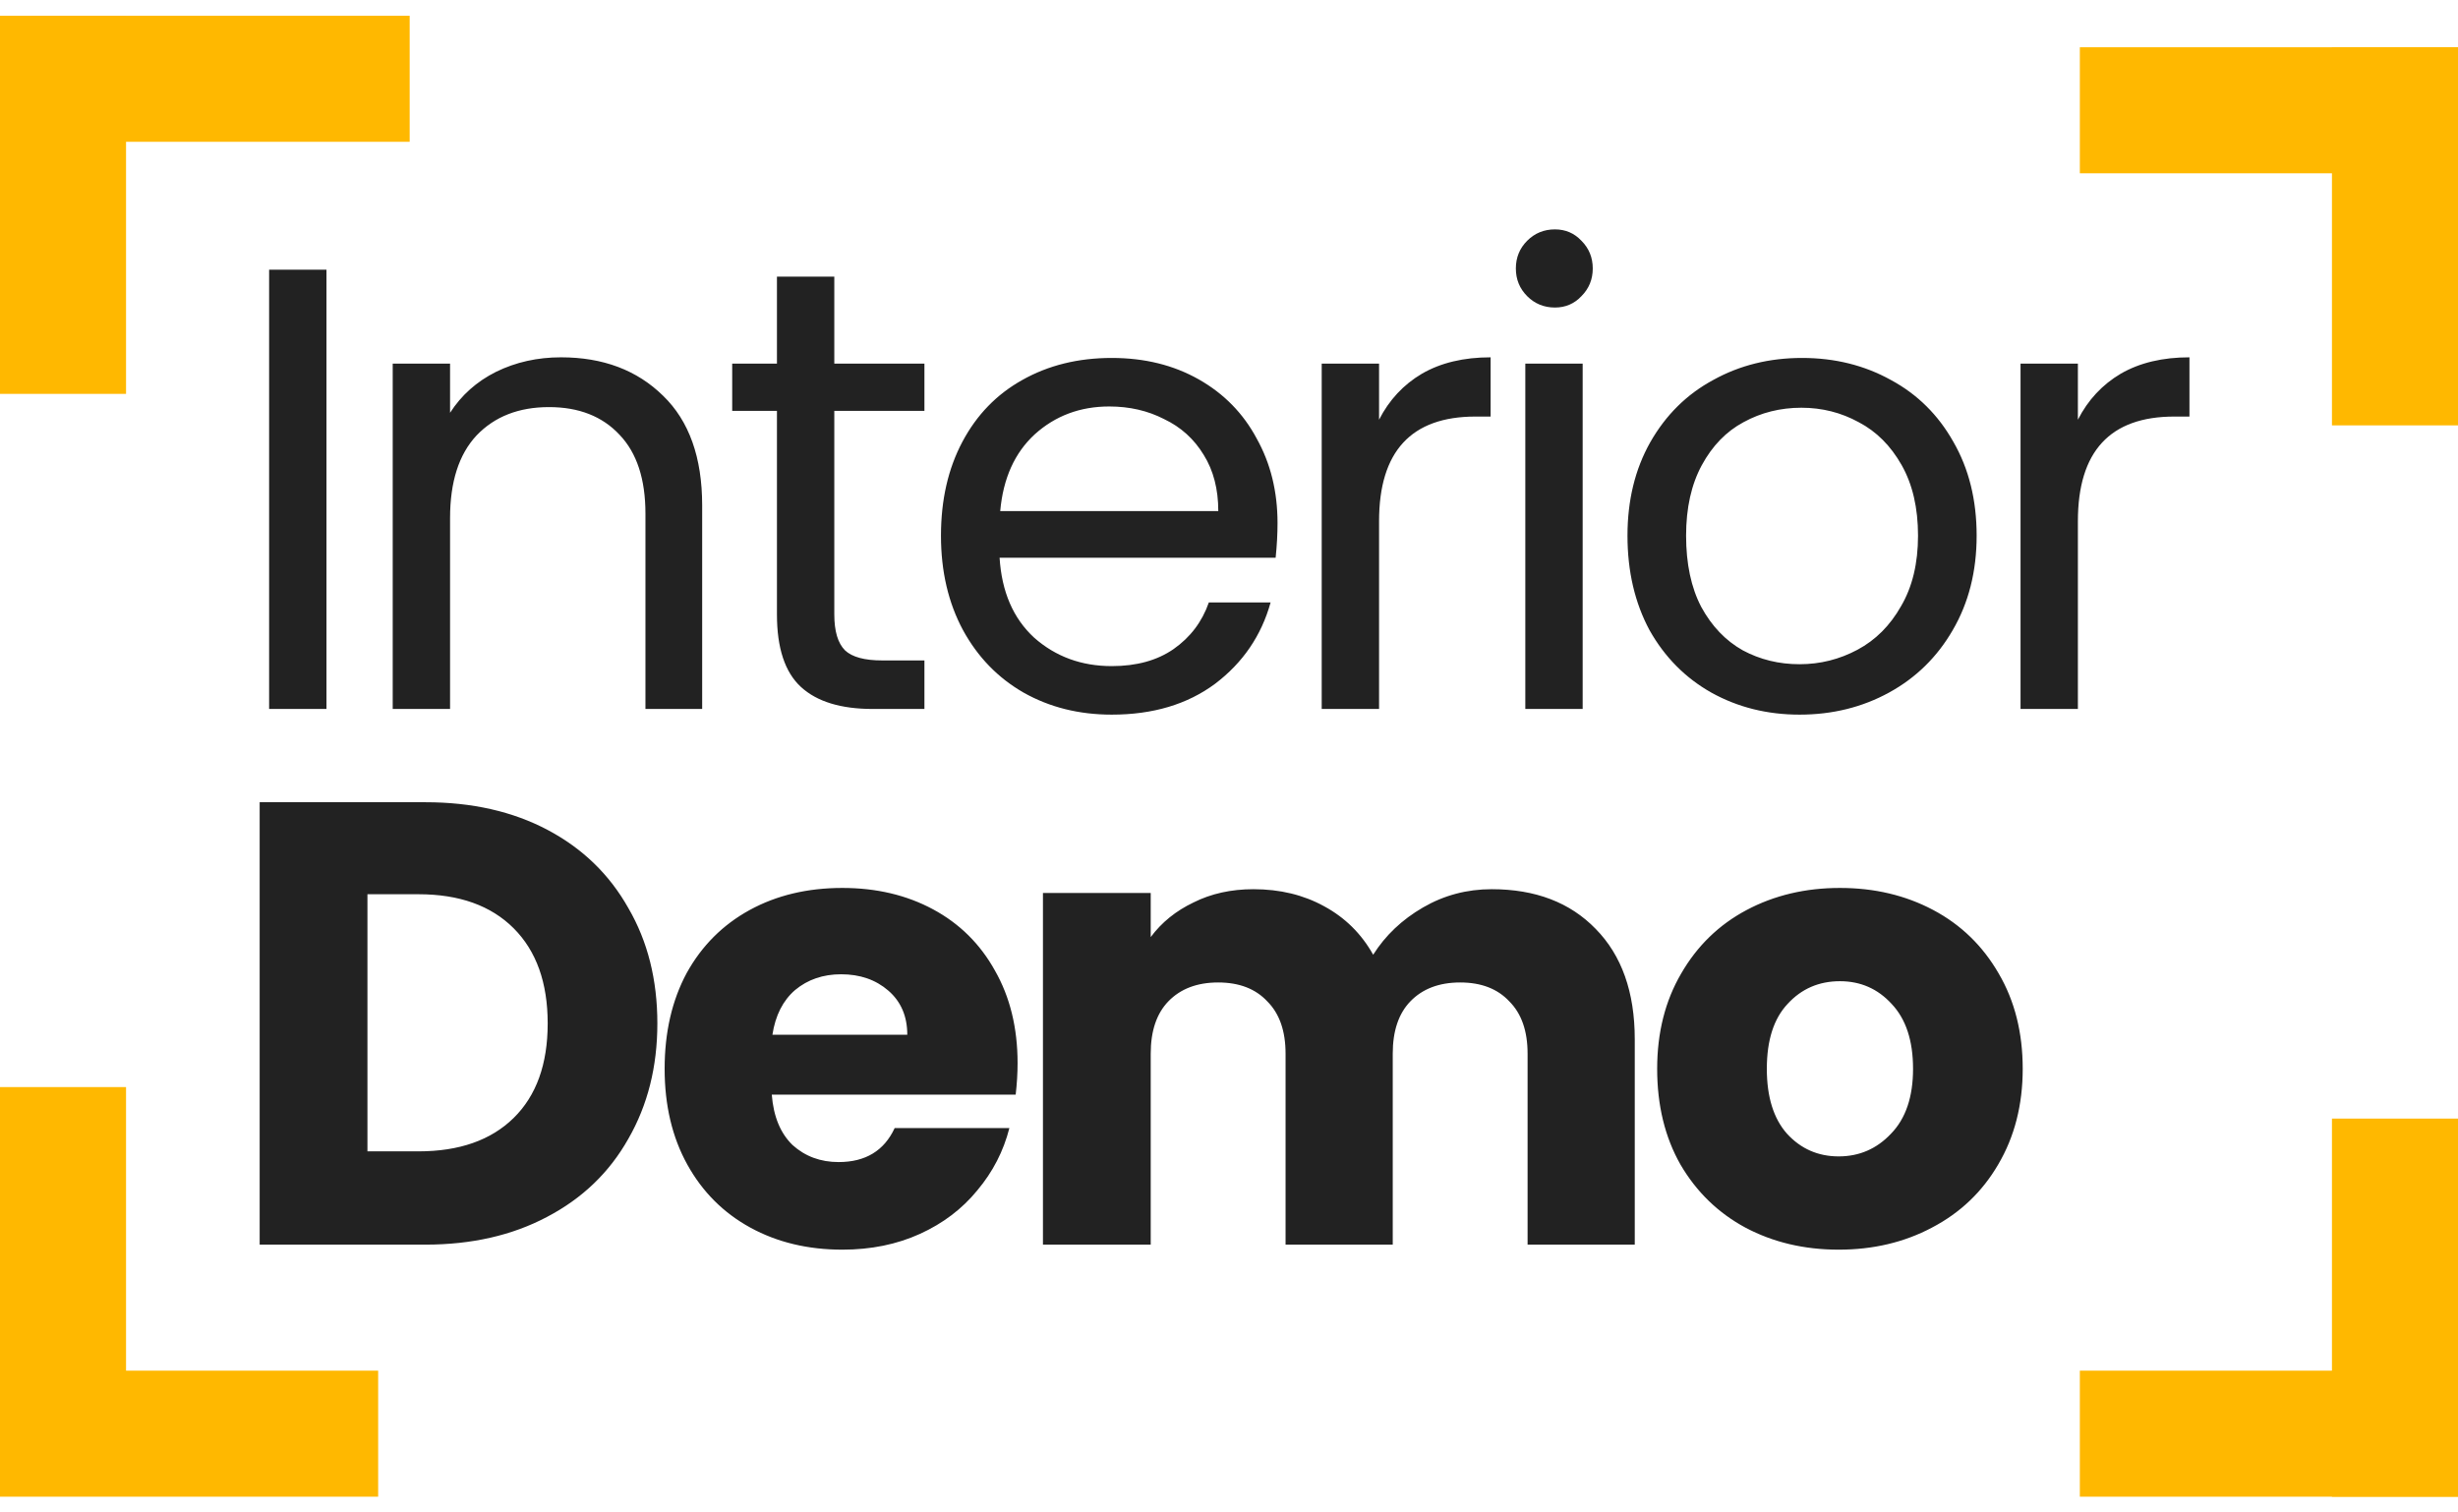 <svg width="78" height="48" viewBox="0 0 78 48" fill="none" xmlns="http://www.w3.org/2000/svg">
<path d="M10.36 8.56V22.5H8.54V8.56H10.36ZM17.802 11.34C19.135 11.34 20.215 11.747 21.042 12.56C21.869 13.36 22.282 14.52 22.282 16.04V22.5H20.482V16.3C20.482 15.207 20.209 14.373 19.662 13.8C19.115 13.213 18.369 12.92 17.422 12.92C16.462 12.92 15.695 13.22 15.122 13.82C14.562 14.42 14.282 15.293 14.282 16.44V22.5H12.462V11.54H14.282V13.1C14.642 12.54 15.129 12.107 15.742 11.8C16.369 11.493 17.055 11.34 17.802 11.34ZM26.475 13.04V19.5C26.475 20.033 26.588 20.413 26.815 20.64C27.041 20.853 27.435 20.96 27.995 20.96H29.335V22.5H27.695C26.681 22.5 25.922 22.267 25.415 21.8C24.908 21.333 24.655 20.567 24.655 19.5V13.04H23.235V11.54H24.655V8.78H26.475V11.54H29.335V13.04H26.475ZM40.54 16.6C40.54 16.947 40.52 17.313 40.48 17.7H31.72C31.787 18.78 32.153 19.627 32.82 20.24C33.5 20.84 34.32 21.14 35.28 21.14C36.067 21.14 36.72 20.96 37.24 20.6C37.773 20.227 38.147 19.733 38.36 19.12H40.32C40.027 20.173 39.44 21.033 38.56 21.7C37.68 22.353 36.587 22.68 35.28 22.68C34.24 22.68 33.307 22.447 32.48 21.98C31.667 21.513 31.027 20.853 30.56 20C30.093 19.133 29.86 18.133 29.86 17C29.86 15.867 30.087 14.873 30.54 14.02C30.993 13.167 31.627 12.513 32.44 12.06C33.267 11.593 34.213 11.36 35.28 11.36C36.32 11.36 37.24 11.587 38.04 12.04C38.84 12.493 39.453 13.12 39.88 13.92C40.32 14.707 40.54 15.6 40.54 16.6ZM38.66 16.22C38.66 15.527 38.507 14.933 38.2 14.44C37.893 13.933 37.473 13.553 36.94 13.3C36.42 13.033 35.84 12.9 35.2 12.9C34.28 12.9 33.493 13.193 32.84 13.78C32.2 14.367 31.833 15.18 31.74 16.22H38.66ZM43.762 13.32C44.082 12.693 44.536 12.207 45.122 11.86C45.722 11.513 46.449 11.34 47.302 11.34V13.22H46.822C44.782 13.22 43.762 14.327 43.762 16.54V22.5H41.942V11.54H43.762V13.32ZM49.343 9.76C48.997 9.76 48.703 9.64 48.463 9.4C48.223 9.16 48.103 8.867 48.103 8.52C48.103 8.173 48.223 7.88 48.463 7.64C48.703 7.4 48.997 7.28 49.343 7.28C49.677 7.28 49.957 7.4 50.183 7.64C50.423 7.88 50.543 8.173 50.543 8.52C50.543 8.867 50.423 9.16 50.183 9.4C49.957 9.64 49.677 9.76 49.343 9.76ZM50.223 11.54V22.5H48.403V11.54H50.223ZM57.105 22.68C56.078 22.68 55.145 22.447 54.305 21.98C53.478 21.513 52.825 20.853 52.345 20C51.879 19.133 51.645 18.133 51.645 17C51.645 15.88 51.885 14.893 52.365 14.04C52.858 13.173 53.525 12.513 54.365 12.06C55.205 11.593 56.145 11.36 57.185 11.36C58.225 11.36 59.165 11.593 60.005 12.06C60.845 12.513 61.505 13.167 61.985 14.02C62.478 14.873 62.725 15.867 62.725 17C62.725 18.133 62.472 19.133 61.965 20C61.472 20.853 60.798 21.513 59.945 21.98C59.092 22.447 58.145 22.68 57.105 22.68ZM57.105 21.08C57.758 21.08 58.372 20.927 58.945 20.62C59.519 20.313 59.978 19.853 60.325 19.24C60.685 18.627 60.865 17.88 60.865 17C60.865 16.12 60.692 15.373 60.345 14.76C59.998 14.147 59.545 13.693 58.985 13.4C58.425 13.093 57.819 12.94 57.165 12.94C56.498 12.94 55.885 13.093 55.325 13.4C54.779 13.693 54.339 14.147 54.005 14.76C53.672 15.373 53.505 16.12 53.505 17C53.505 17.893 53.665 18.647 53.985 19.26C54.319 19.873 54.758 20.333 55.305 20.64C55.852 20.933 56.452 21.08 57.105 21.08ZM65.938 13.32C66.258 12.693 66.712 12.207 67.298 11.86C67.898 11.513 68.625 11.34 69.478 11.34V13.22H68.998C66.958 13.22 65.938 14.327 65.938 16.54V22.5H64.118V11.54H65.938V13.32ZM13.5 25.46C14.98 25.46 16.273 25.753 17.38 26.34C18.487 26.927 19.34 27.753 19.94 28.82C20.553 29.873 20.86 31.093 20.86 32.48C20.86 33.853 20.553 35.073 19.94 36.14C19.34 37.207 18.48 38.033 17.36 38.62C16.253 39.207 14.967 39.5 13.5 39.5H8.24V25.46H13.5ZM13.28 36.54C14.573 36.54 15.58 36.187 16.3 35.48C17.02 34.773 17.38 33.773 17.38 32.48C17.38 31.187 17.02 30.18 16.3 29.46C15.58 28.74 14.573 28.38 13.28 28.38H11.66V36.54H13.28ZM32.291 33.74C32.291 34.06 32.271 34.393 32.231 34.74H24.491C24.545 35.433 24.765 35.967 25.151 36.34C25.551 36.7 26.038 36.88 26.611 36.88C27.465 36.88 28.058 36.52 28.391 35.8H32.031C31.845 36.533 31.505 37.193 31.011 37.78C30.531 38.367 29.925 38.827 29.191 39.16C28.458 39.493 27.638 39.66 26.731 39.66C25.638 39.66 24.665 39.427 23.811 38.96C22.958 38.493 22.291 37.827 21.811 36.96C21.331 36.093 21.091 35.08 21.091 33.92C21.091 32.76 21.325 31.747 21.791 30.88C22.271 30.013 22.938 29.347 23.791 28.88C24.645 28.413 25.625 28.18 26.731 28.18C27.811 28.18 28.771 28.407 29.611 28.86C30.451 29.313 31.105 29.96 31.571 30.8C32.051 31.64 32.291 32.62 32.291 33.74ZM28.791 32.84C28.791 32.253 28.591 31.787 28.191 31.44C27.791 31.093 27.291 30.92 26.691 30.92C26.118 30.92 25.631 31.087 25.231 31.42C24.845 31.753 24.605 32.227 24.511 32.84H28.791ZM47.336 28.22C48.722 28.22 49.822 28.64 50.636 29.48C51.462 30.32 51.876 31.487 51.876 32.98V39.5H48.475V33.44C48.475 32.72 48.282 32.167 47.895 31.78C47.522 31.38 47.002 31.18 46.336 31.18C45.669 31.18 45.142 31.38 44.755 31.78C44.382 32.167 44.196 32.72 44.196 33.44V39.5H40.795V33.44C40.795 32.72 40.602 32.167 40.215 31.78C39.842 31.38 39.322 31.18 38.656 31.18C37.989 31.18 37.462 31.38 37.075 31.78C36.702 32.167 36.516 32.72 36.516 33.44V39.5H33.096V28.34H36.516V29.74C36.862 29.273 37.316 28.907 37.876 28.64C38.435 28.36 39.069 28.22 39.776 28.22C40.615 28.22 41.362 28.4 42.016 28.76C42.682 29.12 43.202 29.633 43.575 30.3C43.962 29.687 44.489 29.187 45.156 28.8C45.822 28.413 46.549 28.22 47.336 28.22ZM58.347 39.66C57.254 39.66 56.267 39.427 55.387 38.96C54.521 38.493 53.834 37.827 53.327 36.96C52.834 36.093 52.587 35.08 52.587 33.92C52.587 32.773 52.841 31.767 53.347 30.9C53.854 30.02 54.547 29.347 55.427 28.88C56.307 28.413 57.294 28.18 58.387 28.18C59.481 28.18 60.467 28.413 61.347 28.88C62.227 29.347 62.921 30.02 63.427 30.9C63.934 31.767 64.187 32.773 64.187 33.92C64.187 35.067 63.927 36.08 63.407 36.96C62.901 37.827 62.201 38.493 61.307 38.96C60.427 39.427 59.441 39.66 58.347 39.66ZM58.347 36.7C59.001 36.7 59.554 36.46 60.007 35.98C60.474 35.5 60.707 34.813 60.707 33.92C60.707 33.027 60.481 32.34 60.027 31.86C59.587 31.38 59.041 31.14 58.387 31.14C57.721 31.14 57.167 31.38 56.727 31.86C56.287 32.327 56.067 33.013 56.067 33.92C56.067 34.813 56.281 35.5 56.707 35.98C57.147 36.46 57.694 36.7 58.347 36.7Z" fill="#222222"/>
<line x1="2" y1="34.5" x2="2" y2="46.5" stroke="#FFB800" stroke-width="4"/>
<line x1="12" y1="45.5" y2="45.5" stroke="#FFB800" stroke-width="4"/>
<line x1="66" y1="45.5" x2="78" y2="45.5" stroke="#FFB800" stroke-width="4"/>
<line x1="76" y1="35.5" x2="76" y2="47.5" stroke="#FFB800" stroke-width="4"/>
<line x1="13" y1="2.5" x2="1" y2="2.5" stroke="#FFB800" stroke-width="4"/>
<line x1="2" y1="12.5" x2="2" y2="0.5" stroke="#FFB800" stroke-width="4"/>
<line x1="76" y1="13.5" x2="76" y2="1.5" stroke="#FFB800" stroke-width="4"/>
<line x1="66" y1="3.5" x2="78" y2="3.5" stroke="#FFB800" stroke-width="4"/>
</svg>
